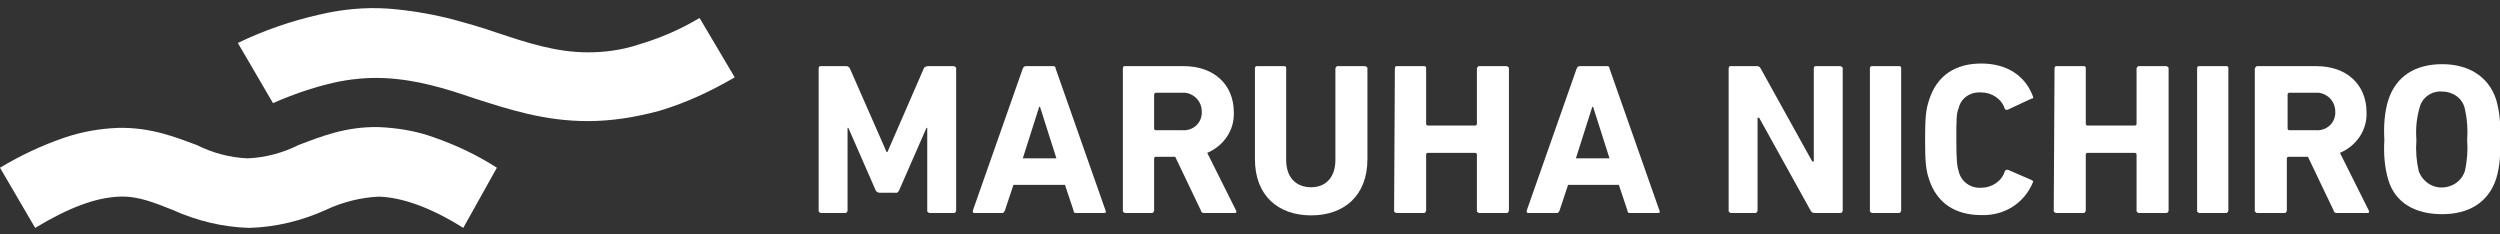 <?xml version="1.0" encoding="utf-8"?>
<!-- Generator: Adobe Illustrator 25.2.1, SVG Export Plug-In . SVG Version: 6.00 Build 0)  -->
<svg version="1.1" id="レイヤー_1" xmlns="http://www.w3.org/2000/svg" xmlns:xlink="http://www.w3.org/1999/xlink" x="0px"
	 y="0px" viewBox="0 0 320 30" style="enable-background:new 0 0 320 30;" xml:space="preserve">
<rect x="0" y="0" width="320" height="30" fill="#333333" stroke="none"/>
<style type="text/css">
	.st0{fill:#FFFFFF;}
</style>
<g transform="translate(0 0.06)">
	<g transform="translate(30.444 -0.06)">
		<path class="st0" d="M59.1,2.3c-2.5,1.5-5.1,2.6-7.8,3.4c-2.1,0.7-4.3,1-6.5,1c-4,0-7.7-1.2-11.6-2.5c-2-0.7-4.1-1.3-6.4-1.9
			c-2.5-0.6-5-1-7.6-1.2c-3-0.2-6,0.1-8.9,0.8c-3.5,0.8-7,2-10.3,3.6l4.5,7.7c2.5-1.1,5.1-2,7.7-2.6c2.2-0.5,4.4-0.7,6.6-0.6
			c4.1,0.2,7.7,1.3,11.5,2.6c4.4,1.4,8.9,2.9,14.5,2.9c3.1,0,6.1-0.5,9.1-1.3c3.4-1,6.6-2.5,9.7-4.3L59.1,2.3z"/>
	</g>
	<g transform="translate(0 15.209)">
		<path class="st0" d="M63.6,6.2c-2.5-1.6-5.2-2.9-8.1-3.9c-2.2-0.8-4.6-1.2-7-1.3c-4.2-0.1-7.4,1.2-10.3,2.3c-2,1-4.2,1.6-6.5,1.7
			c-2.3-0.1-4.5-0.7-6.5-1.7c-2.7-1-5.9-2.3-10.1-2.2c-2.4,0.1-4.7,0.5-7,1.3C5.2,3.4,2.5,4.7,0,6.2l4.5,7.7c4.3-2.6,7.8-3.9,10.8-4
			c2.4-0.1,4.5,0.8,6.8,1.7c3.1,1.4,6.4,2.2,9.8,2.3c3.4-0.1,6.7-0.9,9.8-2.3c2.1-1,4.5-1.6,6.8-1.7c2.9,0.1,6.5,1.3,10.8,4
			L63.6,6.2z"/>
	</g>
	<g transform="translate(104.788 7.307)">
		<path class="st0" d="M0,1.4c0-0.2,0.1-0.3,0.2-0.3c0,0,0,0,0.1,0h3.3c0.1,0,0.3,0.1,0.4,0.3l4.7,10.7h0.1l4.7-10.8
			c0.1-0.1,0.3-0.2,0.5-0.2h3.3c0.1,0,0.2,0.1,0.3,0.2c0,0,0,0,0,0.1v18.2c0,0.1-0.1,0.2-0.2,0.3c0,0,0,0-0.1,0h-3.1
			c-0.1,0-0.2-0.1-0.3-0.2c0,0,0,0,0-0.1V9h-0.1l-3.5,8c-0.1,0.2-0.3,0.4-0.5,0.3h-2c-0.2,0-0.4-0.1-0.5-0.3L3.8,9H3.7v10.6
			c0,0.1-0.1,0.2-0.2,0.3c0,0,0,0-0.1,0H0.3c-0.1,0-0.2-0.1-0.3-0.2c0,0,0,0,0-0.1V1.4L0,1.4z"/>
	</g>
	<g transform="translate(124.519 7.307)">
		<path class="st0" d="M6.4,1.4c0.1-0.2,0.2-0.3,0.4-0.3h3.5c0.2,0,0.3,0.1,0.3,0.3L17,19.6c0.1,0.2,0,0.3-0.2,0.3h-3.6
			c-0.2,0-0.3-0.1-0.3-0.3l-1.1-3.3H5.2l-1.1,3.3c-0.1,0.2-0.2,0.3-0.3,0.3H0.2C0,19.9,0,19.8,0,19.6L6.4,1.4z M10.7,12.9L8.6,6.3
			H8.5l-2.1,6.6C6.4,12.9,10.7,12.9,10.7,12.9z"/>
	</g>
	<g transform="translate(143.727 7.307)">
		<path class="st0" d="M10.4,19.9c-0.2,0-0.4-0.1-0.4-0.3l-3.3-6.9H4.2c-0.1,0-0.2,0.1-0.2,0.2v6.7c0,0.1-0.1,0.2-0.2,0.3
			c0,0,0,0-0.1,0H0.3c-0.1,0-0.2-0.1-0.3-0.2c0,0,0,0,0-0.1V1.4c0-0.2,0.1-0.3,0.2-0.3c0,0,0,0,0.1,0h7.5c3.9,0,6.4,2.4,6.4,5.9
			c0.1,2.3-1.3,4.3-3.4,5.2l3.7,7.4c0.1,0.2,0,0.3-0.2,0.3H10.4z M10.1,6.9c0-1.3-1-2.3-2.2-2.4c-0.1,0-0.2,0-0.3,0H4.2
			C4.1,4.6,4,4.6,4,4.7v4.4c0,0.1,0.1,0.2,0.2,0.2h3.4c1.3,0.1,2.4-0.8,2.5-2.1C10.1,7.1,10.1,7,10.1,6.9z"/>
	</g>
	<g transform="translate(160.631 7.307)">
		<path class="st0" d="M0,13V1.4c0-0.2,0.1-0.3,0.2-0.3c0,0,0,0,0.1,0h3.5C3.9,1.1,4,1.2,4,1.3c0,0,0,0,0,0.1v11.7
			c0,2.3,1.3,3.5,3.2,3.5s3.1-1.3,3.1-3.5V1.4c0-0.1,0.1-0.2,0.2-0.3c0,0,0,0,0.1,0h3.5c0.1,0,0.2,0.1,0.3,0.2c0,0,0,0,0,0.1V13
			c0,4.7-3,7.2-7.2,7.2S0,17.7,0,13z"/>
	</g>
	<g transform="translate(178.544 7.307)">
		<path class="st0" d="M0,1.4c0-0.2,0.1-0.3,0.2-0.3c0,0,0,0,0.1,0h3.5C3.9,1.1,4,1.2,4,1.3c0,0,0,0,0,0.1v7.1
			c0,0.1,0.1,0.2,0.2,0.2h6.1c0.1,0,0.2-0.1,0.2-0.2V1.4c0-0.1,0.1-0.2,0.2-0.3c0,0,0,0,0.1,0h3.5c0.1,0,0.2,0.1,0.3,0.2
			c0,0,0,0,0,0.1v18.2c0,0.1-0.1,0.2-0.2,0.3c0,0,0,0-0.1,0h-3.5c-0.1,0-0.2-0.1-0.3-0.2c0,0,0,0,0-0.1v-7.2c0-0.1-0.1-0.2-0.2-0.2
			H4.2c-0.1,0-0.2,0.1-0.2,0.2v7.2c0,0.1-0.1,0.2-0.2,0.3c0,0,0,0-0.1,0H0.2c-0.1,0-0.2-0.1-0.3-0.2c0,0,0,0,0-0.1L0,1.4z"/>
	</g>
	<g transform="translate(195.415 7.307)">
		<path class="st0" d="M6.4,1.4c0.1-0.2,0.2-0.3,0.4-0.3h3.5c0.2,0,0.3,0.1,0.3,0.3L17,19.6c0.1,0.2,0,0.3-0.2,0.3h-3.6
			c-0.2,0-0.3-0.1-0.3-0.3l-1.1-3.3H5.3l-1.1,3.3c-0.1,0.2-0.2,0.3-0.3,0.3H0.2C0,19.9,0,19.8,0,19.6L6.4,1.4z M10.6,12.9L8.5,6.3
			H8.4l-2.1,6.6C6.3,12.9,10.6,12.9,10.6,12.9z"/>
	</g>
	<g transform="translate(221.267 7.307)">
		<path class="st0" d="M0,1.4c0-0.2,0.1-0.3,0.2-0.3c0,0,0,0,0.1,0h3.4c0.1,0,0.3,0.1,0.4,0.3l6.6,11.9h0.2V1.4
			c0-0.2,0.1-0.3,0.2-0.3c0,0,0,0,0.1,0h3.1c0.1,0,0.2,0.1,0.3,0.2c0,0,0,0,0,0.1v18.2c0,0.1-0.1,0.2-0.2,0.3c0,0,0,0-0.1,0H11
			c-0.2,0-0.4-0.1-0.5-0.3L3.9,7.7H3.7v11.9c0,0.1-0.1,0.2-0.2,0.3c0,0,0,0-0.1,0H0.3c-0.1,0-0.2-0.1-0.3-0.2c0,0,0,0,0-0.1V1.4
			L0,1.4z"/>
	</g>
	<g transform="translate(239.348 7.307)">
		<path class="st0" d="M0,1.4c0-0.2,0.1-0.3,0.2-0.3c0,0,0,0,0.1,0h3.5C3.9,1.1,4,1.2,4,1.3c0,0,0,0,0,0.1v18.2
			c0,0.1-0.1,0.2-0.2,0.3c0,0,0,0-0.1,0H0.3c-0.1,0-0.2-0.1-0.3-0.2c0,0,0,0,0-0.1V1.4L0,1.4z"/>
	</g>
	<g transform="translate(246.413 6.971)">
		<path class="st0" d="M0,10.9C0,8,0.1,7,0.5,5.8c1-3.2,3.4-4.7,6.7-4.7c3.2,0,5.6,1.5,6.6,4.2c0.1,0.2,0,0.3-0.2,0.3l-3,1.4
			c-0.2,0.1-0.3,0-0.4-0.1l0,0c-0.4-1.3-1.7-2.1-3-2.1c-1.4-0.1-2.6,0.7-2.9,2C4,7.5,4,8.2,4,10.9s0.1,3.4,0.3,4
			c0.3,1.3,1.5,2.2,2.9,2.1c1.3,0,2.6-0.8,3-2.1c0.1-0.2,0.2-0.2,0.4-0.2l0,0l3,1.3c0.2,0.1,0.3,0.2,0.2,0.3
			c-1.1,2.7-3.7,4.3-6.6,4.2c-3.3,0-5.7-1.5-6.7-4.6C0.1,14.7,0,13.7,0,10.9z"/>
	</g>
	<g transform="translate(262.98 7.307)">
		<path class="st0" d="M0,1.4c0-0.2,0.1-0.3,0.2-0.3c0,0,0,0,0.1,0h3.5C3.9,1.1,4,1.2,4,1.3c0,0,0,0,0,0.1v7.1
			c0,0.1,0.1,0.2,0.2,0.2h6.1c0.1,0,0.2-0.1,0.2-0.2V1.4c0-0.1,0.1-0.2,0.2-0.3c0,0,0,0,0.1,0h3.5c0.1,0,0.2,0.1,0.3,0.2
			c0,0,0,0,0,0.1v18.2c0,0.1-0.1,0.2-0.2,0.3c0,0,0,0-0.1,0h-3.5c-0.1,0-0.2-0.1-0.3-0.2c0,0,0,0,0-0.1v-7.2c0-0.1-0.1-0.2-0.2-0.2
			H4.2c-0.1,0-0.2,0.1-0.2,0.2v7.2c0,0.1-0.1,0.2-0.2,0.3c0,0,0,0-0.1,0H0.2c-0.1,0-0.2-0.1-0.3-0.2c0,0,0,0,0-0.1L0,1.4z"/>
	</g>
	<g transform="translate(281.23 7.307)">
		<path class="st0" d="M0,1.4c0-0.2,0.1-0.3,0.2-0.3c0,0,0,0,0.1,0h3.5C3.9,1.1,4,1.2,4,1.3c0,0,0,0,0,0.1v18.2
			c0,0.1-0.1,0.2-0.2,0.3c0,0,0,0-0.1,0H0.3c-0.1,0-0.2-0.1-0.3-0.2c0,0,0,0,0-0.1V1.4z"/>
	</g>
	<g transform="translate(288.715 7.307)">
		<path class="st0" d="M10.4,19.9c-0.2,0-0.4-0.1-0.4-0.3l-3.3-6.9H4.2c-0.1,0-0.2,0.1-0.2,0.2v6.7c0,0.1-0.1,0.2-0.2,0.3
			c0,0,0,0-0.1,0H0.2c-0.1,0-0.2-0.1-0.3-0.2c0,0,0,0,0-0.1V1.4C0,1.2,0.1,1.1,0.2,1.1c0,0,0,0,0.1,0h7.5c3.9,0,6.4,2.4,6.4,5.9
			c0.1,2.3-1.3,4.3-3.4,5.2l3.7,7.4c0.1,0.2,0,0.3-0.2,0.3H10.4z M10.2,6.9c0-1.3-1-2.3-2.2-2.4c-0.1,0-0.2,0-0.3,0H4.3
			c-0.1,0-0.2,0.1-0.2,0.2v4.4c0,0.1,0.1,0.2,0.2,0.2h3.4c1.3,0.1,2.4-0.8,2.5-2.1C10.2,7.1,10.2,7,10.2,6.9z"/>
	</g>
	<g transform="translate(305.198 7.055)">
		<path class="st0" d="M0.5,15.9C0,14.2-0.1,12.5,0,10.8c-0.1-1.7,0-3.5,0.5-5.1c1-3.1,3.5-4.6,6.9-4.6c3.3,0,5.9,1.5,6.9,4.5
			c0.5,1.7,0.6,3.4,0.5,5.1c0.1,1.7,0,3.5-0.5,5.1c-1,3-3.5,4.5-6.9,4.5S1.4,18.9,0.5,15.9z M10.3,14.8c0.3-1.3,0.4-2.7,0.3-4
			c0.1-1.4,0-2.7-0.3-4C10,5.4,8.7,4.6,7.4,4.6C6,4.5,4.8,5.4,4.5,6.7C4.1,8.1,4,9.4,4.1,10.8c-0.1,1.4,0,2.7,0.3,4
			c0.6,1.6,2.3,2.5,4,1.9C9.3,16.4,10,15.7,10.3,14.8z"/>
	</g>
</g>
</svg>
